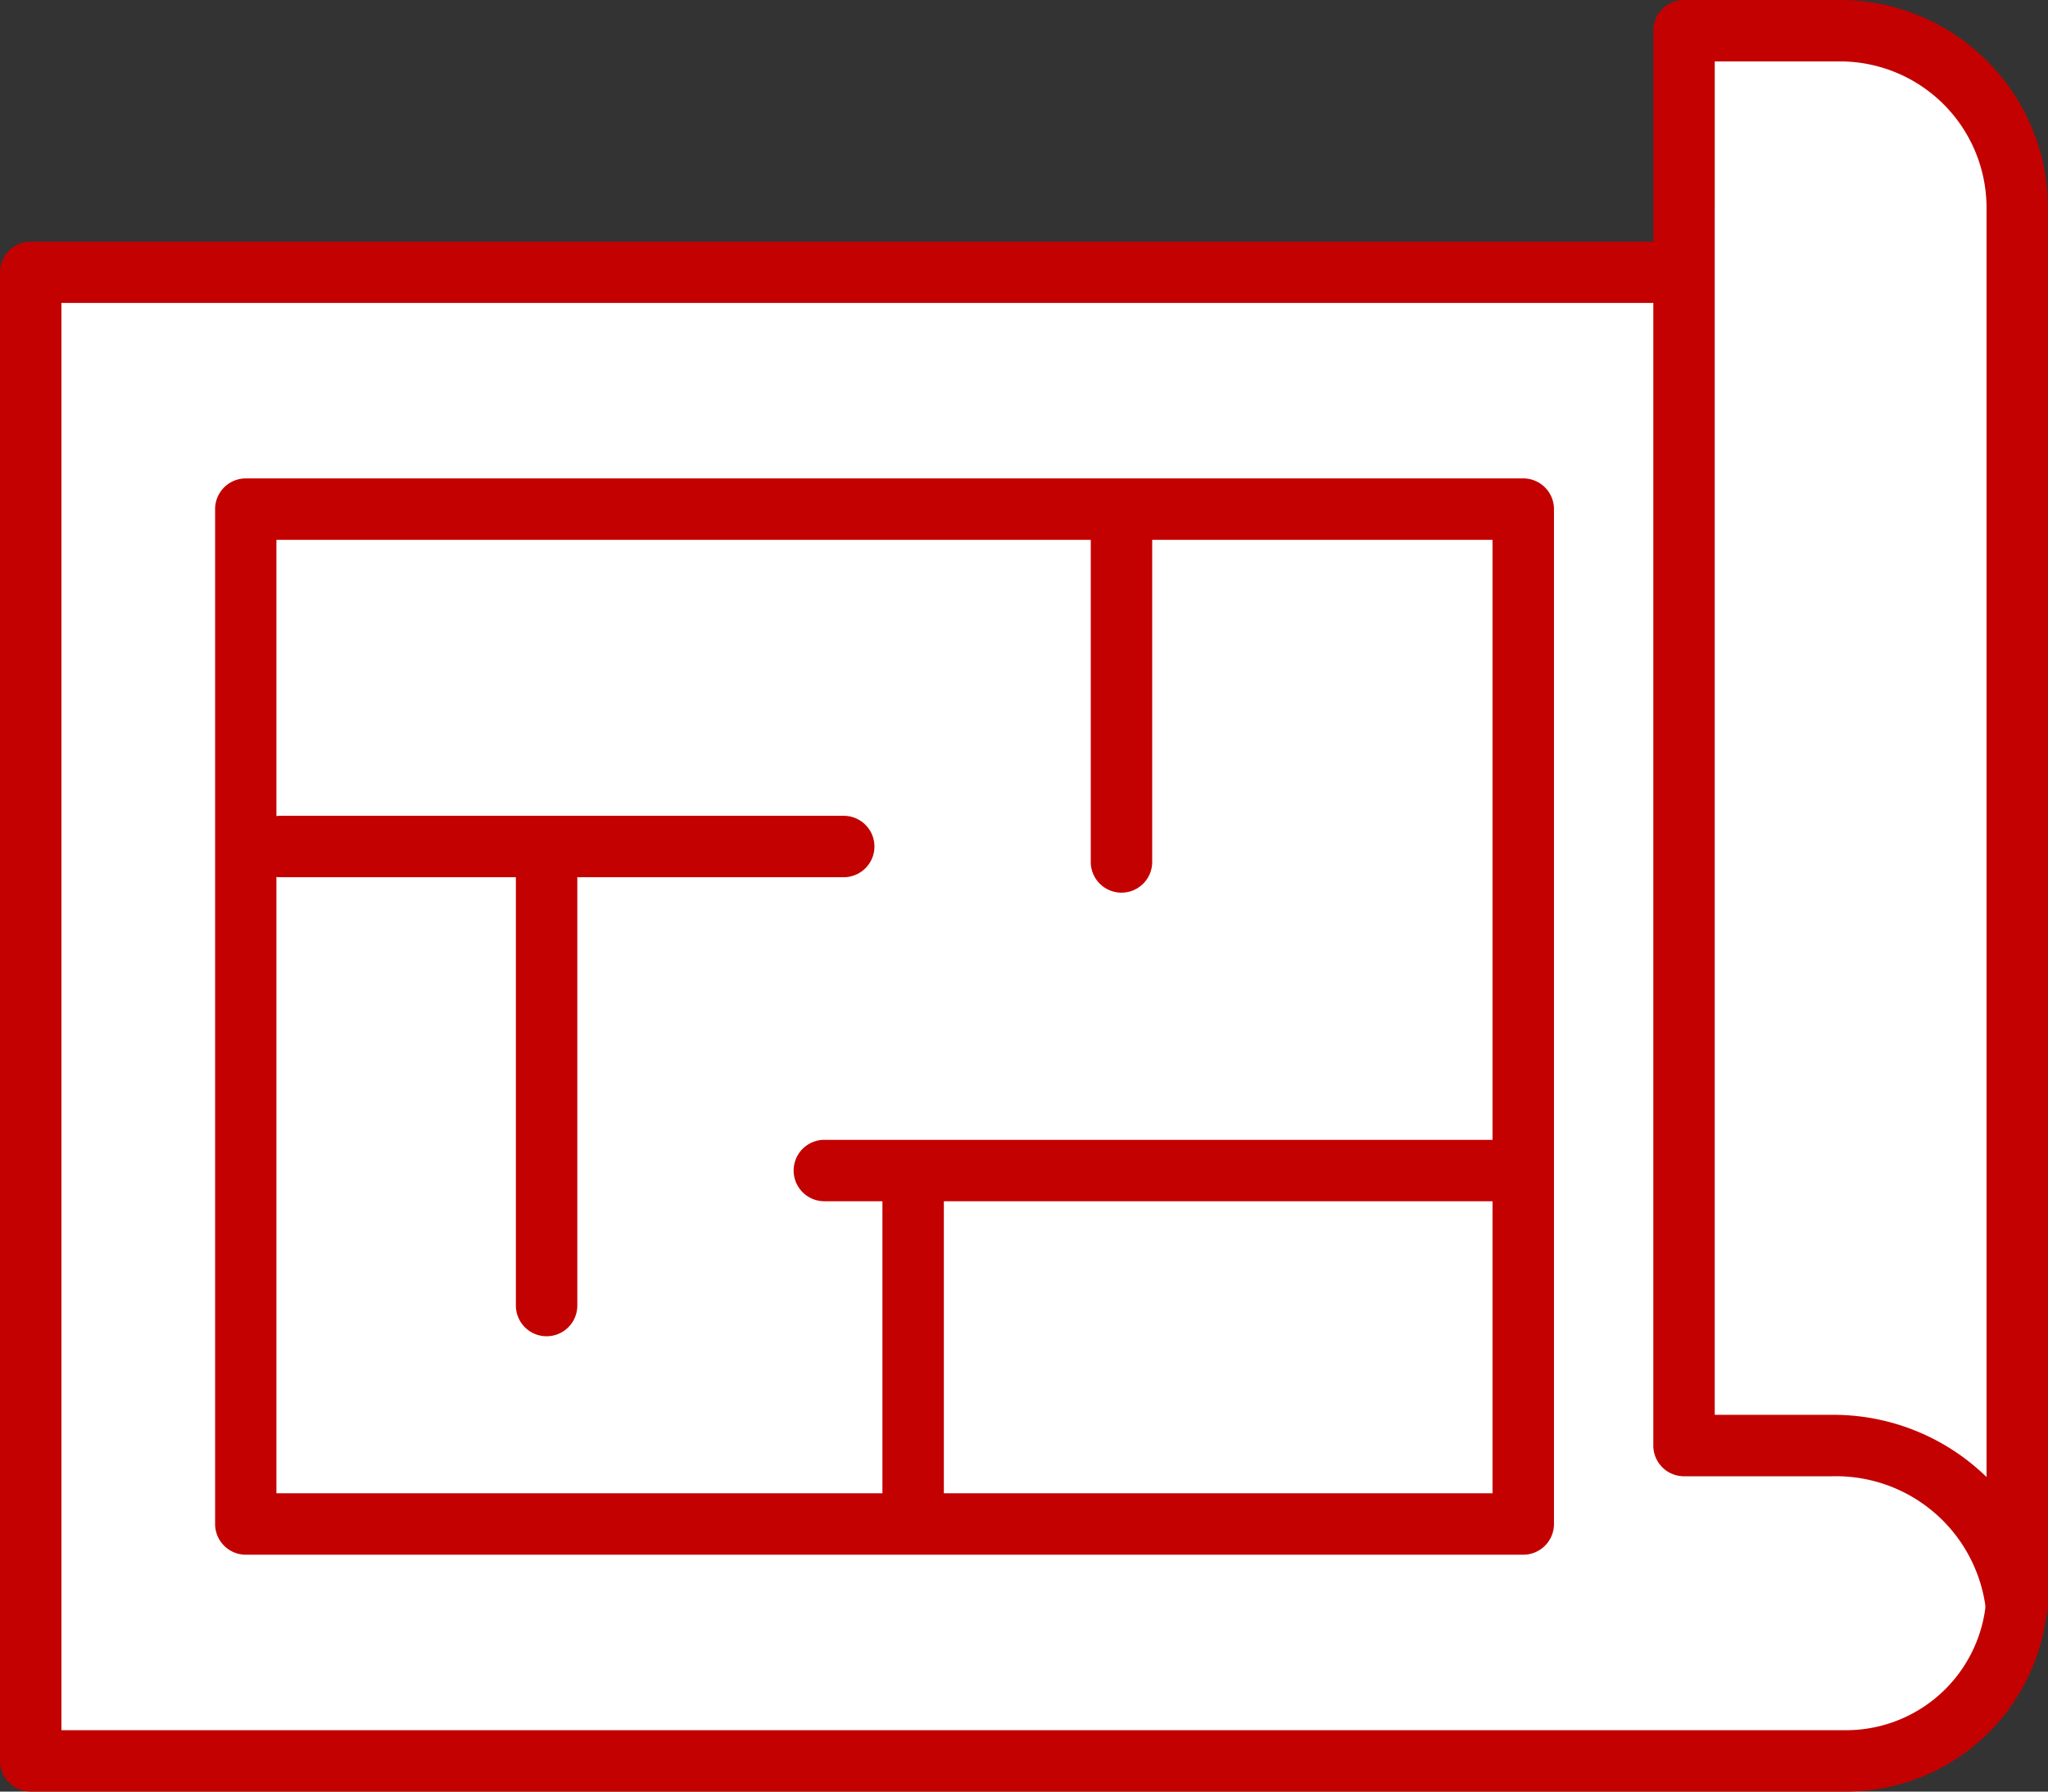 <svg xmlns="http://www.w3.org/2000/svg" width="63.808" height="55.833" viewBox="0 0 63.808 55.833"><rect x="0" y="0" width="63.808" height="55.833" fill="#333333" stroke="none"/><g transform="translate(31.904 27.917)"><g transform="translate(-31.904 -27.917)"><g transform="translate(0 7.526)"><path d="M1.5,59.688V13.295H63.393V54.36a5.329,5.329,0,0,1-5.329,5.328Z" transform="translate(-0.543 -12.338)" fill="#fff"/><path d="M57.522,60.1H.957A.957.957,0,0,1,0,59.146V12.752A.957.957,0,0,1,.957,11.8H62.851a.957.957,0,0,1,.957.957V53.817A6.292,6.292,0,0,1,57.522,60.1ZM1.914,58.188H57.522a4.376,4.376,0,0,0,4.371-4.371V13.709H1.914Z" transform="translate(0 -11.795)" fill="#c30101"/></g><g transform="translate(51.511)"><path d="M87.1,1.5H82.233V45.591h4.611a5.673,5.673,0,0,1,5.746,5.024h.025V7.016A5.516,5.516,0,0,0,87.1,1.5Z" transform="translate(-81.276 -0.543)" fill="#fff"/><path d="M92.072,51.029a.981.981,0,0,1-.977-.867A4.7,4.7,0,0,0,86.3,46.006H81.69a.957.957,0,0,1-.957-.957V.957A.957.957,0,0,1,81.69,0h4.866a6.48,6.48,0,0,1,6.473,6.473v43.6A.957.957,0,0,1,92.072,51.029Zm0-.957h0Zm-9.425-5.981H86.3a6.832,6.832,0,0,1,4.815,1.938V6.473a4.564,4.564,0,0,0-4.559-4.559H82.647Z" transform="translate(-80.733)" fill="#c30101"/></g><g transform="translate(6.698 14.909)"><rect width="39.804" height="31.627" transform="translate(0.957 0.957)" fill="#fff"/><path d="M51.258,56.908h-39.8a.957.957,0,0,1-.957-.957V24.324a.957.957,0,0,1,.957-.957h39.8a.957.957,0,0,1,.957.957V55.951A.957.957,0,0,1,51.258,56.908ZM12.411,54.994H50.3V25.281H12.411Z" transform="translate(-10.497 -23.367)" fill="#c30101"/></g><g transform="translate(33.984 15.446)"><line y2="10.458" transform="translate(0.957 0.957)" fill="#fff"/><path d="M54.22,36.58a.957.957,0,0,1-.957-.957V25.165a.957.957,0,0,1,1.914,0V35.623A.957.957,0,0,1,54.22,36.58Z" transform="translate(-53.263 -24.208)" fill="#c30101"/></g><g transform="translate(7.778 25.423)"><line x2="17.551" transform="translate(0.957 0.957)" fill="#fff"/><path d="M30.7,41.759H13.148a.957.957,0,1,1,0-1.914H30.7a.957.957,0,0,1,0,1.914Z" transform="translate(-12.191 -39.845)" fill="#c30101"/></g><g transform="translate(16.073 26.385)"><line y2="13.343" transform="translate(0.957 0.957)" fill="#fff"/><path d="M26.148,56.61a.957.957,0,0,1-.957-.957V42.31a.957.957,0,0,1,1.914,0V55.653A.957.957,0,0,1,26.148,56.61Z" transform="translate(-25.191 -41.353)" fill="#c30101"/></g><g transform="translate(24.727 35.521)"><line x2="21.277" transform="translate(0.958 0.957)" fill="#fff"/><path d="M60.99,57.585H39.712a.957.957,0,0,1,0-1.914H60.99a.957.957,0,0,1,0,1.914Z" transform="translate(-38.755 -55.671)" fill="#c30101"/></g><g transform="translate(27.493 36.002)"><line y2="9.737" transform="translate(0.957 0.957)" fill="#fff"/><path d="M44.046,68.076a.957.957,0,0,1-.957-.957V57.382a.957.957,0,0,1,1.914,0v9.737A.957.957,0,0,1,44.046,68.076Z" transform="translate(-43.089 -56.425)" fill="#c30101"/></g></g></g></svg>